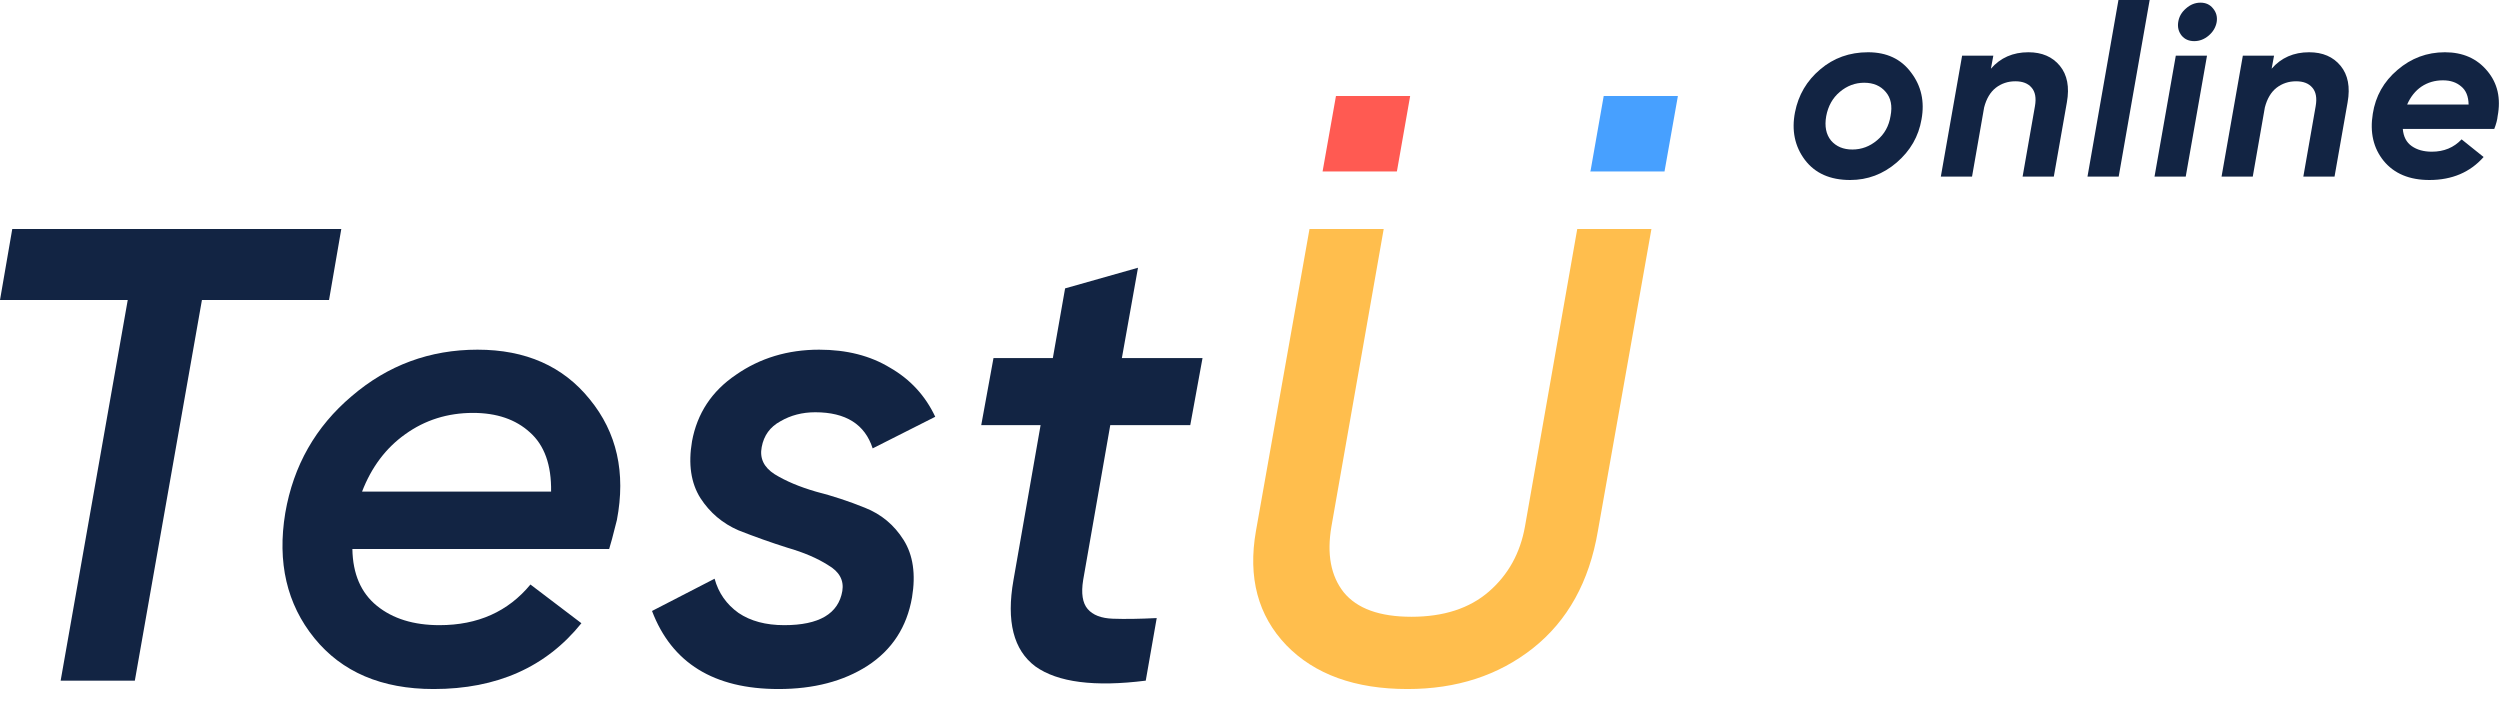 <?xml version="1.0" encoding="UTF-8"?> <svg xmlns="http://www.w3.org/2000/svg" width="124" height="35" viewBox="0 0 124 35" fill="none"><g clip-path="url(#clip0_5066_3767)"><path d="M16.928 11.36L16.32 14.88H10.016L6.688 33.76H3.008L6.336 14.88H0L0.608 11.36H16.928Z" fill="#122443"></path><path d="M23.686 17.344C26.075 17.344 27.931 18.165 29.254 19.808C30.598 21.451 31.046 23.445 30.598 25.792C30.406 26.56 30.278 27.04 30.214 27.232H17.478C17.499 28.469 17.905 29.408 18.694 30.048C19.483 30.688 20.518 31.008 21.798 31.008C23.697 31.008 25.201 30.336 26.31 28.992L28.838 30.912C27.089 33.088 24.646 34.176 21.51 34.176C18.929 34.176 16.955 33.333 15.59 31.648C14.225 29.962 13.745 27.893 14.15 25.44C14.555 23.093 15.654 21.163 17.446 19.648C19.238 18.112 21.318 17.344 23.686 17.344ZM17.958 24.384H27.334C27.355 23.061 27.003 22.08 26.278 21.44C25.574 20.8 24.635 20.48 23.462 20.48C22.203 20.48 21.083 20.832 20.102 21.536C19.142 22.218 18.427 23.168 17.958 24.384Z" fill="#122443"></path><path d="M38.612 34.176C35.412 34.176 33.321 32.885 32.34 30.304L35.444 28.704C35.636 29.408 36.031 29.973 36.628 30.4C37.225 30.805 37.983 31.008 38.9 31.008C40.628 31.008 41.588 30.442 41.78 29.312C41.865 28.779 41.63 28.352 41.076 28.032C40.542 27.69 39.87 27.402 39.06 27.168C38.249 26.912 37.438 26.624 36.628 26.304C35.839 25.962 35.209 25.429 34.74 24.704C34.27 23.957 34.132 23.018 34.324 21.888C34.58 20.501 35.305 19.402 36.5 18.592C37.694 17.76 39.071 17.344 40.628 17.344C41.993 17.344 43.166 17.642 44.148 18.24C45.151 18.816 45.897 19.627 46.388 20.672L43.284 22.24C42.9 21.045 41.95 20.448 40.436 20.448C39.796 20.448 39.22 20.597 38.708 20.896C38.196 21.173 37.886 21.6 37.78 22.176C37.673 22.73 37.886 23.178 38.42 23.52C38.974 23.861 39.657 24.149 40.468 24.384C41.3 24.597 42.111 24.864 42.9 25.184C43.711 25.504 44.35 26.037 44.82 26.784C45.289 27.53 45.428 28.48 45.236 29.632C44.98 31.104 44.244 32.234 43.028 33.024C41.833 33.792 40.361 34.176 38.612 34.176Z" fill="#122443"></path><path d="M55.069 21.088L53.725 28.768C53.618 29.43 53.693 29.91 53.949 30.208C54.205 30.507 54.621 30.667 55.197 30.688C55.794 30.71 56.52 30.699 57.373 30.656L56.829 33.76C54.29 34.08 52.466 33.846 51.357 33.056C50.269 32.246 49.906 30.816 50.269 28.768L51.613 21.088H48.669L49.277 17.76H52.221L52.829 14.304L56.445 13.28L55.645 17.76H59.645L59.037 21.088H55.069Z" fill="#122443"></path><path d="M69.944 4.76H66.264L65.6 8.504H69.284L69.296 8.448L69.944 4.76Z" fill="#FF5A52"></path><path d="M91.768 8.928C90.776 8.928 90.028 8.596 89.524 7.932C89.02 7.26 88.856 6.472 89.032 5.568C89.2 4.712 89.616 4.004 90.28 3.444C90.944 2.876 91.736 2.592 92.656 2.592C93.584 2.592 94.296 2.928 94.792 3.6C95.296 4.264 95.468 5.036 95.308 5.916C95.164 6.764 94.752 7.48 94.072 8.064C93.4 8.64 92.632 8.928 91.768 8.928ZM91.876 7.416C92.332 7.416 92.74 7.264 93.1 6.96C93.468 6.656 93.692 6.252 93.772 5.748C93.868 5.252 93.788 4.856 93.532 4.56C93.276 4.256 92.92 4.104 92.464 4.104C92.016 4.104 91.612 4.256 91.252 4.56C90.9 4.856 90.676 5.256 90.58 5.76C90.492 6.264 90.572 6.668 90.82 6.972C91.076 7.268 91.428 7.416 91.876 7.416Z" fill="#122443"></path><path d="M100.609 2.592C101.281 2.592 101.801 2.816 102.169 3.264C102.537 3.712 102.653 4.316 102.517 5.076L101.869 8.76H100.321L100.933 5.268C101.005 4.86 100.949 4.552 100.765 4.344C100.589 4.136 100.321 4.032 99.961 4.032C99.593 4.032 99.269 4.14 98.989 4.356C98.717 4.572 98.525 4.896 98.413 5.328L97.813 8.76H96.265L97.321 2.76H98.869L98.749 3.408C99.221 2.864 99.841 2.592 100.609 2.592Z" fill="#122443"></path><path d="M103.539 8.76L104.199 4.992L105.075 0H106.623L105.735 5.052L105.087 8.76H103.539Z" fill="#122443"></path><path d="M109.552 1.764C109.336 1.948 109.096 2.04 108.832 2.04C108.568 2.04 108.36 1.948 108.208 1.764C108.056 1.572 108 1.348 108.04 1.092C108.08 0.828 108.208 0.604 108.424 0.42C108.64 0.228 108.88 0.132 109.144 0.132C109.408 0.132 109.616 0.228 109.768 0.42C109.928 0.612 109.988 0.836 109.948 1.092C109.9 1.356 109.768 1.58 109.552 1.764ZM106.864 8.76L107.92 2.76H109.468L108.412 8.76H106.864Z" fill="#122443"></path><path d="M114.533 2.592C115.205 2.592 115.725 2.816 116.093 3.264C116.461 3.712 116.577 4.316 116.441 5.076L115.793 8.76H114.245L114.857 5.268C114.929 4.86 114.873 4.552 114.689 4.344C114.513 4.136 114.245 4.032 113.885 4.032C113.517 4.032 113.193 4.14 112.913 4.356C112.641 4.572 112.449 4.896 112.337 5.328L111.737 8.76H110.189L111.245 2.76H112.793L112.673 3.408C113.145 2.864 113.765 2.592 114.533 2.592Z" fill="#122443"></path><path d="M118.915 3.468C119.595 2.884 120.379 2.592 121.267 2.592C122.155 2.592 122.855 2.9 123.367 3.516C123.879 4.124 124.051 4.872 123.883 5.76C123.867 5.936 123.811 6.148 123.715 6.396H119.179C119.211 6.78 119.359 7.064 119.623 7.248C119.887 7.432 120.219 7.524 120.619 7.524C121.219 7.524 121.711 7.32 122.095 6.912L123.187 7.788C122.515 8.548 121.619 8.928 120.499 8.928C119.507 8.928 118.751 8.612 118.231 7.98C117.719 7.348 117.539 6.568 117.691 5.64C117.827 4.768 118.235 4.044 118.915 3.468ZM119.395 5.184H122.443C122.435 4.776 122.311 4.476 122.071 4.284C121.839 4.084 121.539 3.984 121.171 3.984C120.771 3.984 120.415 4.088 120.103 4.296C119.799 4.504 119.563 4.8 119.395 5.184Z" fill="#122443"></path><path d="M83.224 4.76H79.544L78.896 8.448L78.878 8.504H82.56L83.224 4.76Z" fill="#47A0FF"></path><path d="M69.815 34.176C67.212 34.176 65.207 33.451 63.799 32C62.391 30.528 61.89 28.64 62.295 26.336L64.951 11.36H68.631L66.039 26.112C65.804 27.478 66.007 28.566 66.647 29.376C67.308 30.187 68.428 30.592 70.007 30.592C71.607 30.592 72.887 30.176 73.847 29.344C74.807 28.512 75.404 27.435 75.639 26.112L78.231 11.36H81.911L79.255 26.336C78.828 28.854 77.751 30.795 76.023 32.16C74.316 33.504 72.247 34.176 69.815 34.176Z" fill="#FFBE4D"></path></g><defs><clipPath id="clip0_5066_3767"><rect width="124" height="35" fill="white"></rect></clipPath></defs></svg> 